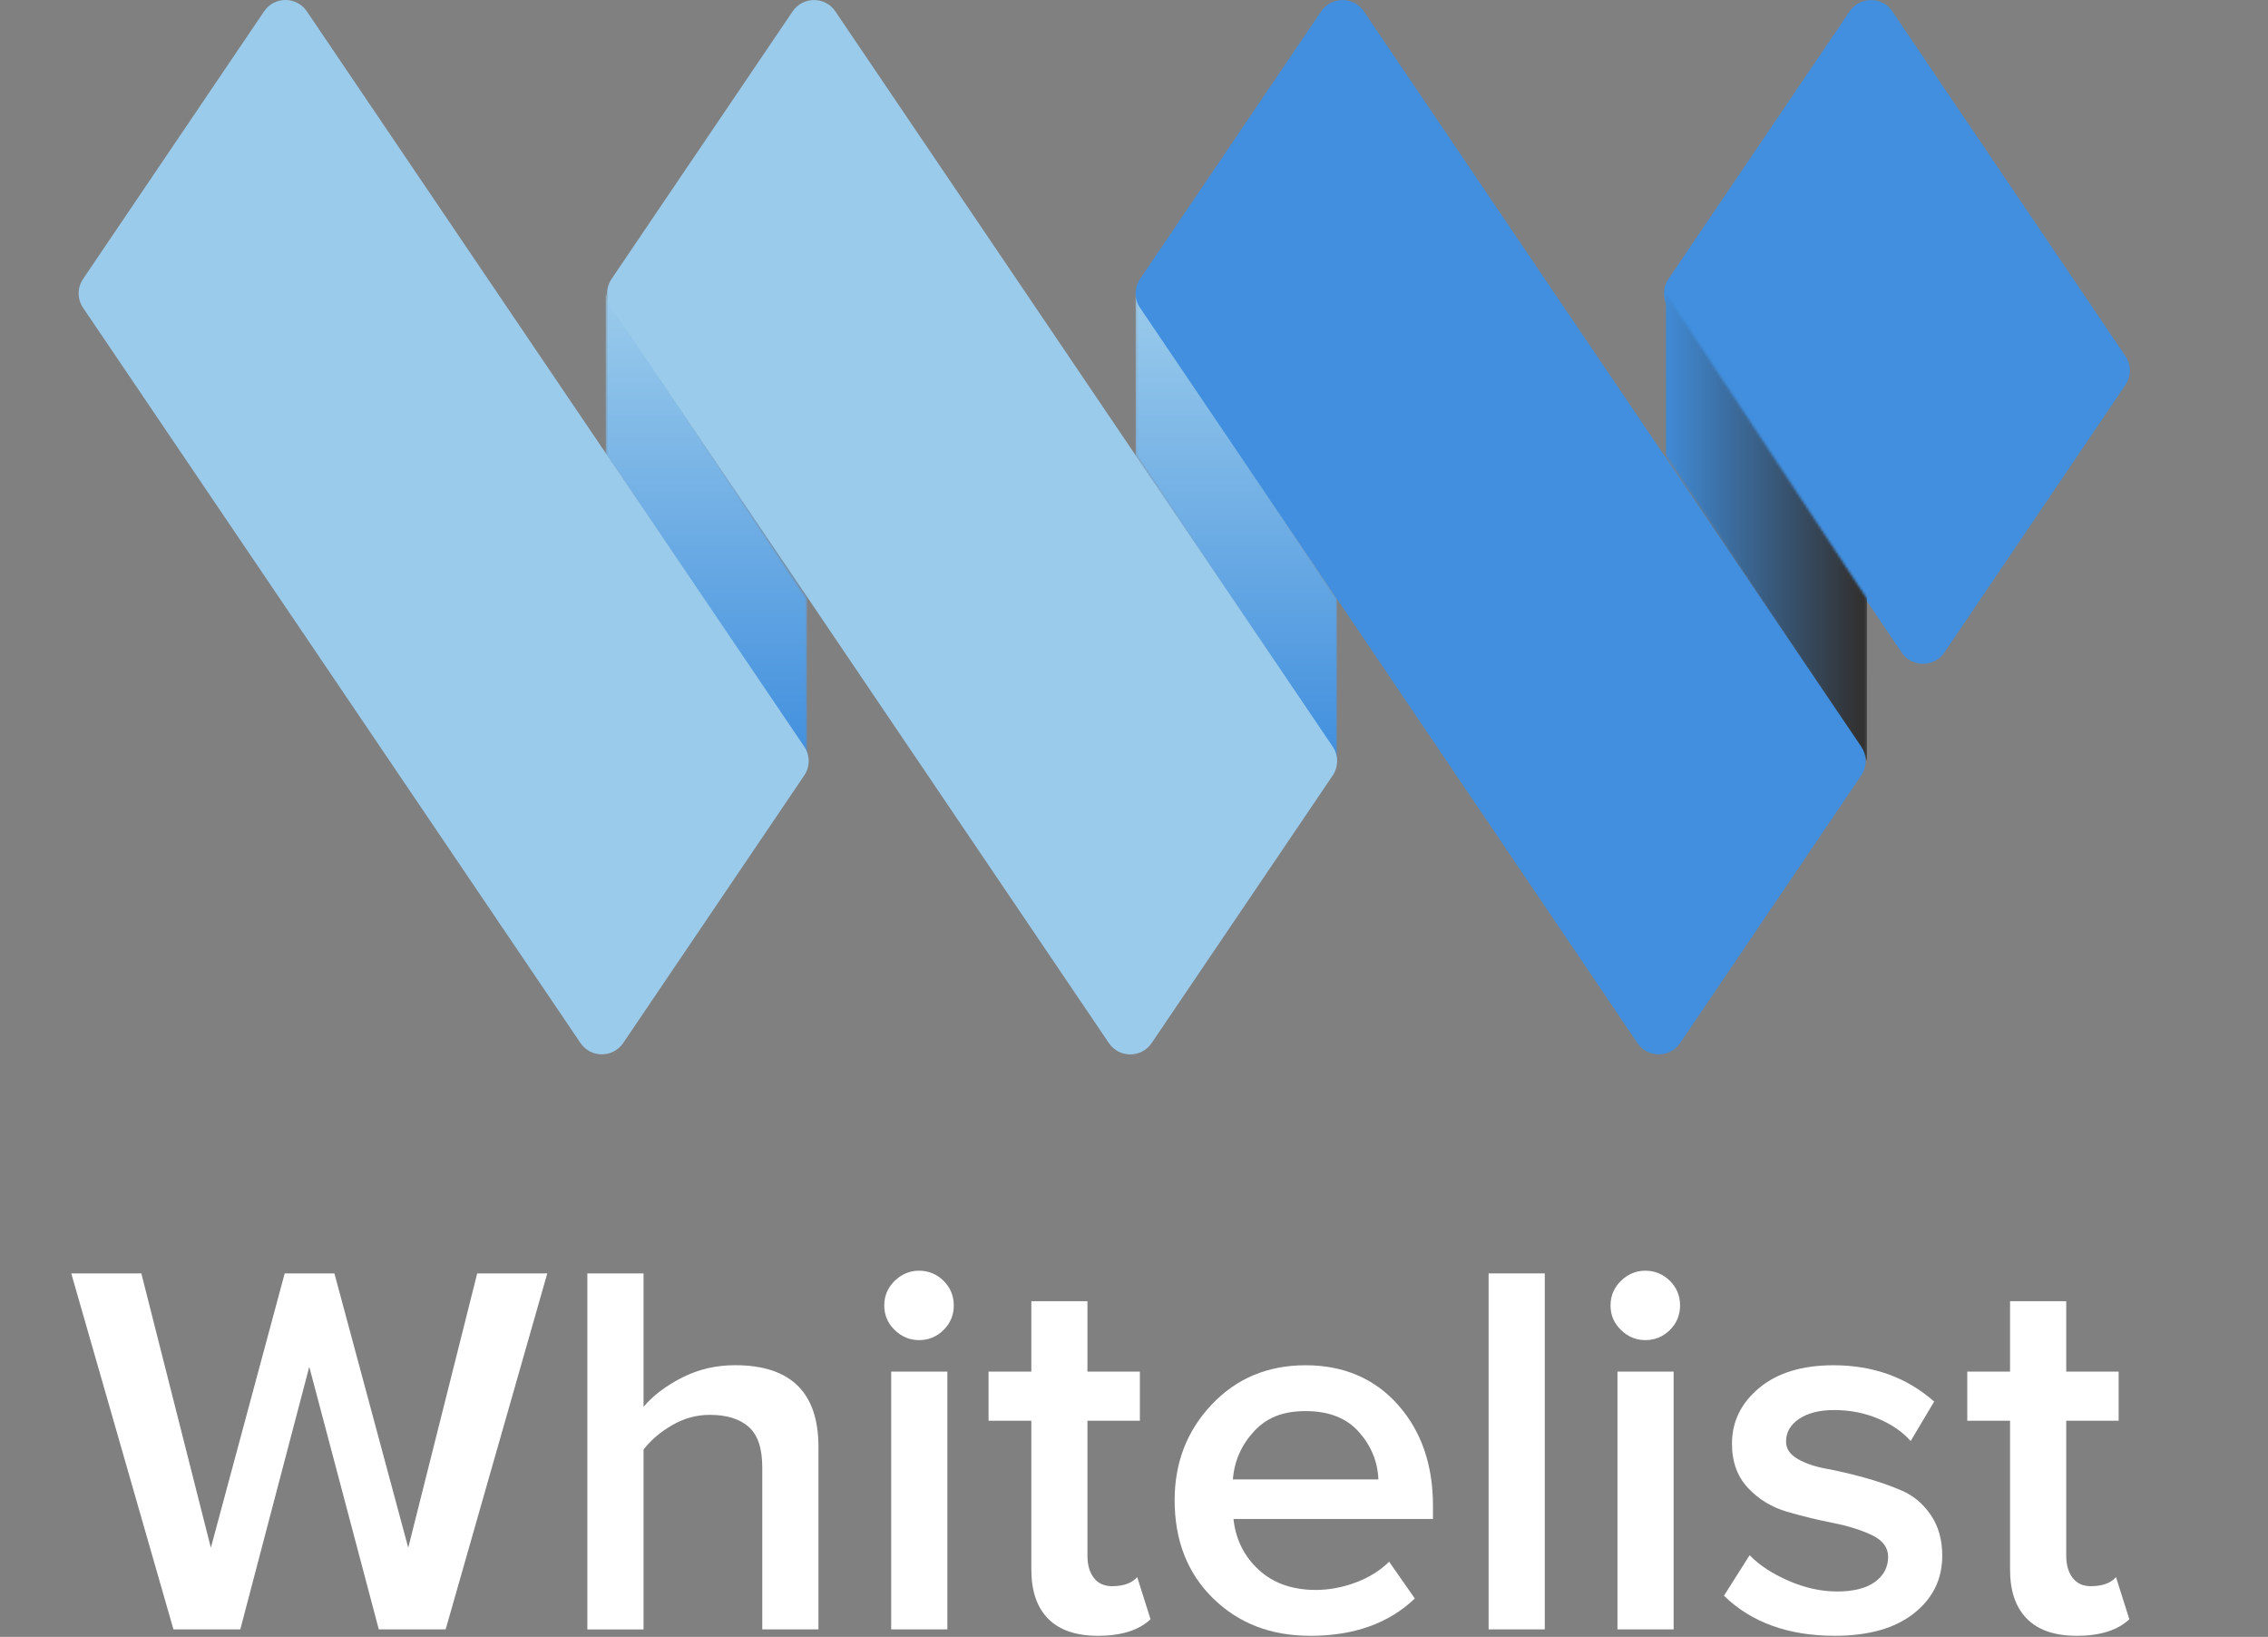<?xml version="1.0" encoding="UTF-8"?> <svg xmlns="http://www.w3.org/2000/svg" width="923" height="666" viewBox="0 0 923 666" fill="none"><rect x="0" y="0" width="923" height="666" fill="#808080" stroke="none"/><path d="M770.116 4.642L864.986 144.883C867.388 148.422 867.388 153.058 864.986 156.596L791.308 265.461C787.132 271.62 778.063 271.62 773.887 265.461L679.016 125.22C676.614 121.681 676.614 117.045 679.016 113.485L752.717 4.642C756.87 -1.517 765.962 -1.517 770.138 4.642" fill="#418FDE"></path><mask id="mask0_2001_638" style="mask-type:luminance" maskUnits="userSpaceOnUse" x="246" y="119" width="83" height="191"><path d="M246.488 185.24L328.495 309.626V243.693L246.488 119.352V185.24Z" fill="white"></path></mask><g mask="url(#mask0_2001_638)"><path d="M328.495 119.352H246.488V309.626H328.495V119.352Z" fill="url(#paint0_linear_2001_638)"></path></g><mask id="mask1_2001_638" style="mask-type:luminance" maskUnits="userSpaceOnUse" x="462" y="119" width="83" height="191"><path d="M462.156 185.24L544.164 309.626V243.693L462.156 119.352V185.24Z" fill="white"></path></mask><g mask="url(#mask1_2001_638)"><path d="M544.164 119.352H462.156V309.626H544.164V119.352Z" fill="url(#paint1_linear_2001_638)"></path></g><mask id="mask2_2001_638" style="mask-type:luminance" maskUnits="userSpaceOnUse" x="677" y="119" width="83" height="191"><path d="M677.824 185.24L759.831 309.626V243.693L677.824 119.352V185.24Z" fill="white"></path></mask><g mask="url(#mask2_2001_638)"><path d="M759.831 119.352H677.824V309.626H759.831V119.352Z" fill="url(#paint2_linear_2001_638)"></path><path d="M759.831 119.352H677.824V309.626H759.831V119.352Z" fill="url(#paint3_linear_2001_638)"></path></g><path d="M339.964 4.642L542.367 303.78C544.769 307.319 544.769 311.977 542.367 315.516L468.688 424.381C464.513 430.54 455.443 430.54 451.268 424.381L248.887 125.22C246.485 121.681 246.485 117.045 248.887 113.485L322.566 4.642C326.741 -1.517 335.811 -1.517 339.986 4.642" fill="#9BCBEB"></path><path d="M124.878 4.619L327.304 303.78C329.706 307.319 329.706 311.955 327.304 315.493L253.625 424.358C249.472 430.517 240.38 430.517 236.227 424.358L33.802 125.22C31.399 121.681 31.399 117.045 33.802 113.507L107.48 4.619C111.633 -1.54 120.725 -1.54 124.878 4.619Z" fill="#9BCBEB"></path><path d="M555.03 4.619L757.456 303.78C759.858 307.319 759.858 311.955 757.456 315.493L683.755 424.381C679.602 430.517 670.532 430.517 666.379 424.381L463.954 125.22C461.552 121.681 461.552 117.045 463.954 113.507L537.655 4.619C541.808 -1.517 550.877 -1.517 555.03 4.619Z" fill="#418FDE"></path><path d="M194.207 518.101L166.14 629.721L136.09 518.101H115.861L85.811 629.721L57.518 518.101H29L70.583 662.936H97.795L125.863 556.102L154.156 662.936H181.367L222.726 518.101H194.207Z" fill="white"></path><path d="M333.082 662.936H310.218V596.934C310.218 589.271 308.371 583.788 304.676 580.529C300.982 577.271 295.711 575.653 288.885 575.653C283.524 575.653 278.433 577.024 273.658 579.788C268.859 582.529 264.963 585.855 261.899 589.788V662.958H239.035V518.101H261.899V572.394C265.819 567.765 271.067 563.787 277.69 560.439C284.29 557.113 291.431 555.45 299.135 555.45C321.774 555.45 333.082 566.529 333.082 588.664V662.936Z" fill="white"></path><path d="M374.01 545.248C370.225 545.248 366.936 543.877 364.098 541.113C361.26 538.371 359.863 535.045 359.863 531.135C359.863 527.225 361.282 523.899 364.098 521.135C366.936 518.393 370.225 517 374.01 517C377.794 517 381.263 518.371 384.011 521.135C386.759 523.877 388.156 527.202 388.156 531.135C388.156 535.068 386.782 538.371 384.011 541.113C381.263 543.855 377.907 545.248 374.01 545.248ZM385.543 662.936H362.679V558.057H385.543V662.936Z" fill="white"></path><path d="M446.704 665.542C437.851 665.542 431.138 663.228 426.566 658.598C421.993 653.969 419.718 647.317 419.718 638.621V578.035H402.305V558.057H419.718V529.405H442.559V558.057H463.892V578.035H442.559V632.98C442.559 636.755 443.438 639.744 445.172 641.991C446.907 644.239 449.385 645.362 452.583 645.362C457.224 645.362 460.648 644.126 462.81 641.677L468.239 658.823C463.441 663.318 456.278 665.565 446.682 665.565" fill="white"></path><path d="M533.116 665.543C517.145 665.543 503.989 660.441 493.605 650.239C483.243 640.036 478.039 626.755 478.039 610.395C478.039 595.047 483.085 582.058 493.154 571.428C503.246 560.776 515.973 555.473 531.359 555.473C546.744 555.473 559.404 560.844 568.91 571.541C578.416 582.26 583.169 595.946 583.169 612.575V618.013H501.984C502.863 626.261 506.265 633.137 512.211 638.643C518.158 644.149 525.93 646.89 535.504 646.89C540.865 646.89 546.271 645.879 551.722 643.857C557.174 641.834 561.702 639.003 565.328 635.385L575.78 650.374C565.193 660.509 550.957 665.565 533.116 665.565M560.958 601.923C560.665 594.687 558.03 588.238 553.006 582.597C548.006 576.956 540.775 574.125 531.336 574.125C521.898 574.125 515.298 576.911 510.229 582.485C505.138 588.058 502.322 594.53 501.737 601.923H560.936H560.958Z" fill="white"></path><path d="M628.673 518.101H605.809V662.936H628.673V518.101Z" fill="white"></path><path d="M669.58 545.248C665.796 545.248 662.507 543.877 659.668 541.113C656.83 538.371 655.434 535.045 655.434 531.135C655.434 527.225 656.853 523.899 659.668 521.135C662.507 518.393 665.796 517 669.58 517C673.364 517 676.834 518.371 679.604 521.135C682.352 523.877 683.727 527.202 683.727 531.135C683.727 535.068 682.352 538.371 679.604 541.113C676.834 543.855 673.5 545.248 669.58 545.248ZM681.113 662.936H658.249V558.057H681.113V662.936Z" fill="white"></path><path d="M746.642 665.543C727.788 665.543 712.763 660.104 701.59 649.25L712.042 632.755C715.961 636.8 721.255 640.284 727.923 643.183C734.591 646.081 741.191 647.52 747.723 647.52C754.256 647.52 759.505 646.216 763.064 643.61C766.623 641.003 768.402 637.609 768.402 633.407C768.402 629.632 766.217 626.71 761.87 624.62C757.522 622.53 752.229 620.867 745.989 619.631C739.749 618.395 733.509 616.89 727.269 615.07C721.03 613.249 715.736 610.036 711.388 605.406C707.041 600.777 704.856 594.777 704.856 587.384C704.856 578.417 708.55 570.844 715.961 564.686C723.373 558.529 733.442 555.473 746.214 555.473C762.32 555.473 775.949 560.394 787.144 570.237L777.571 586.305C774.237 582.53 769.799 579.496 764.303 577.181C758.784 574.866 752.837 573.698 746.462 573.698C740.515 573.698 735.762 574.889 732.203 577.271C728.644 579.653 726.864 582.732 726.864 586.507C726.864 589.406 728.418 591.766 731.549 593.563C734.658 595.384 738.578 596.71 743.308 597.586C748.016 598.44 753.13 599.654 758.648 601.159C764.167 602.687 769.281 604.44 773.989 606.485C778.697 608.508 782.616 611.811 785.748 616.373C788.879 620.935 790.433 626.463 790.433 632.98C790.433 642.531 786.581 650.351 778.9 656.419C771.196 662.509 760.473 665.543 746.687 665.543" fill="white"></path><path d="M845.012 665.542C836.159 665.542 829.447 663.228 824.874 658.598C820.301 653.969 818.026 647.317 818.026 638.621V578.035H800.613V558.057H818.026V529.405H840.89V558.057H862.222V578.035H840.89V632.98C840.89 636.755 841.768 639.744 843.503 641.991C845.238 644.239 847.715 645.362 850.914 645.362C855.554 645.362 858.978 644.126 861.141 641.677L866.57 658.823C861.772 663.318 854.608 665.565 845.012 665.565" fill="white"></path><defs><linearGradient id="paint0_linear_2001_638" x1="287.492" y1="119.352" x2="287.492" y2="309.626" gradientUnits="userSpaceOnUse"><stop stop-color="#9BCBEB"></stop><stop offset="1" stop-color="#418FDE"></stop></linearGradient><linearGradient id="paint1_linear_2001_638" x1="503.16" y1="119.352" x2="503.16" y2="309.626" gradientUnits="userSpaceOnUse"><stop stop-color="#9BCBEB"></stop><stop offset="1" stop-color="#418FDE"></stop></linearGradient><linearGradient id="paint2_linear_2001_638" x1="718.827" y1="119.352" x2="718.827" y2="309.626" gradientUnits="userSpaceOnUse"><stop stop-color="#418FDE"></stop><stop offset="1" stop-color="#9BCBEB"></stop></linearGradient><linearGradient id="paint3_linear_2001_638" x1="673.821" y1="210.079" x2="755.828" y2="210.079" gradientUnits="userSpaceOnUse"><stop stop-color="#418FDE"></stop><stop offset="1" stop-color="#323233"></stop></linearGradient></defs></svg> 